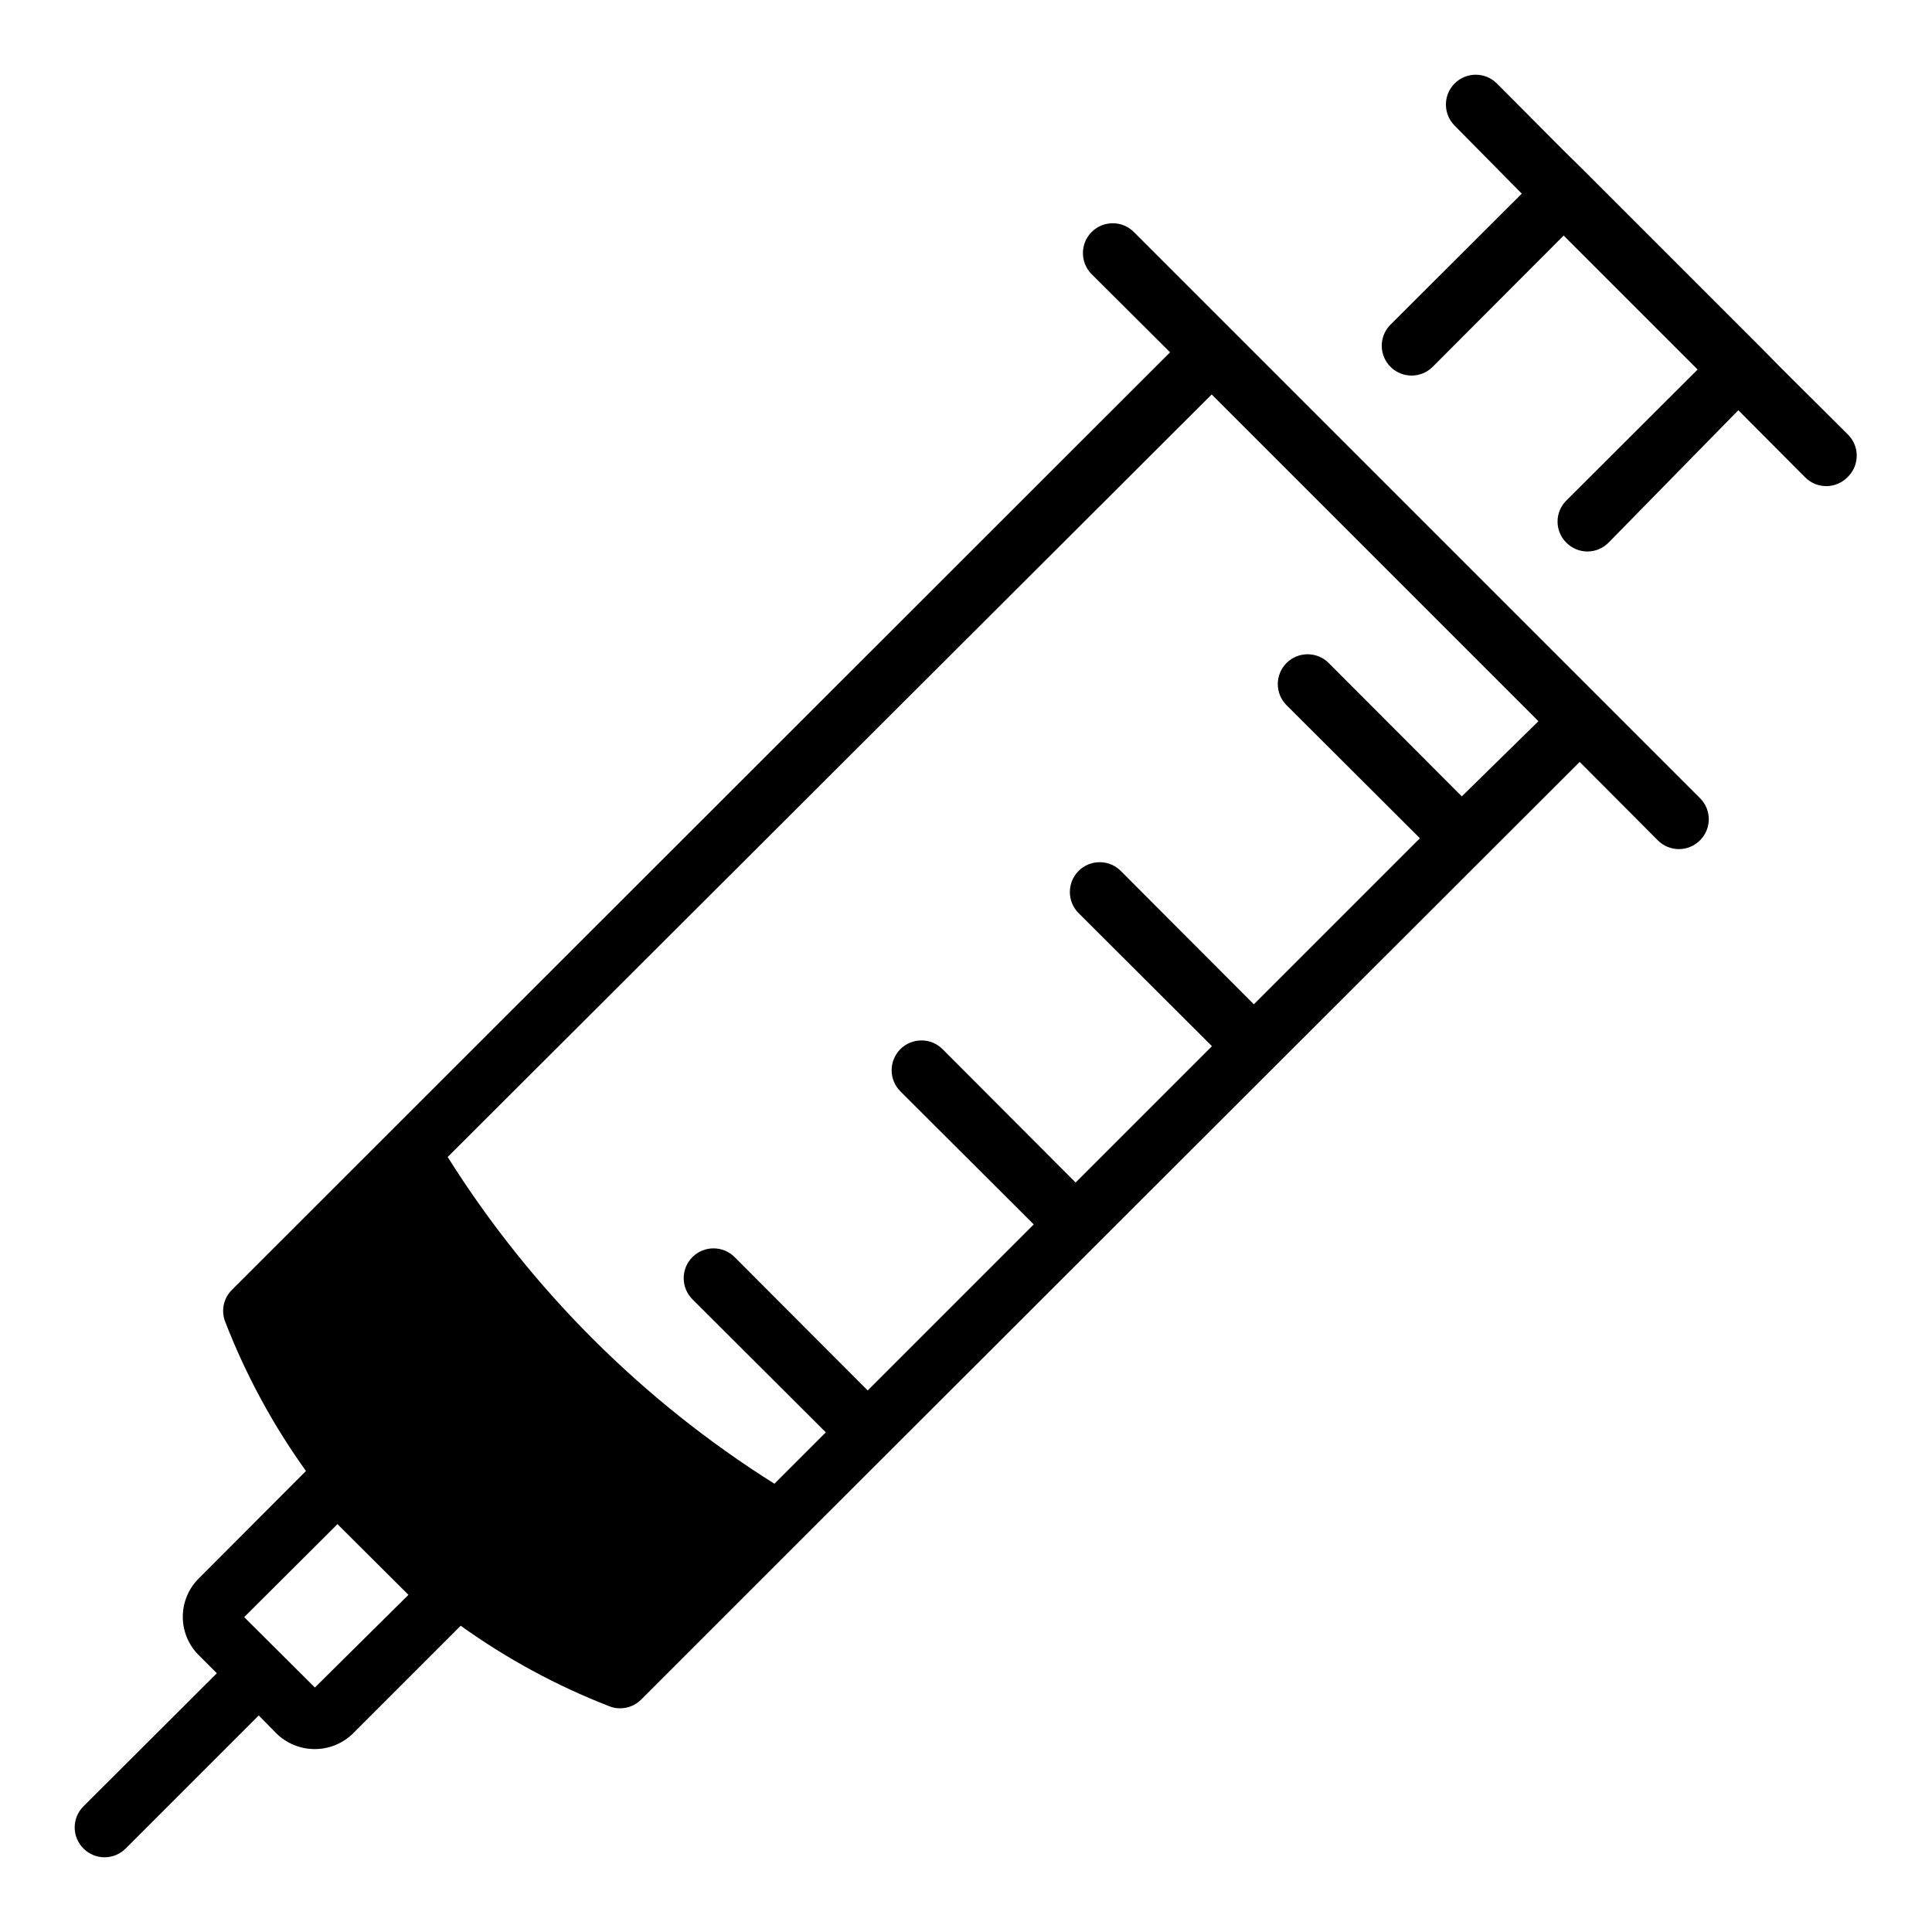 <?xml version="1.0" encoding="UTF-8"?>
<!-- Uploaded to: SVG Repo, www.svgrepo.com, Generator: SVG Repo Mixer Tools -->
<svg fill="#000000" width="800px" height="800px" version="1.1" viewBox="144 144 512 512" xmlns="http://www.w3.org/2000/svg">
 <g>
  <path d="m444.48 205.48c-3.09-3.086-8.094-3.086-11.18 0-3.086 3.086-3.086 8.094 0 11.18l20.781 20.703-248.6 248.44c-2.293 2.258-2.981 5.688-1.73 8.656 5.426 13.969 12.594 27.191 21.332 39.363l-28.262 28.34c-2.797 2.699-4.379 6.422-4.379 10.309 0 3.891 1.582 7.613 4.379 10.312l4.644 4.644-35.344 35.27c-1.492 1.477-2.328 3.488-2.328 5.59 0 2.098 0.836 4.109 2.328 5.586 1.477 1.492 3.488 2.328 5.59 2.328 2.098 0 4.109-0.836 5.59-2.328l35.266-35.266 4.488 4.566h-0.004c2.727 2.785 6.457 4.352 10.355 4.352 3.894 0 7.625-1.566 10.352-4.352l28.34-28.34h-0.004c12.172 8.742 25.395 15.906 39.363 21.332 0.898 0.375 1.859 0.562 2.832 0.551 2.094 0.016 4.106-0.809 5.59-2.281l41.723-41.723 207.03-206.8 20.703 20.781h0.004c1.477 1.492 3.488 2.328 5.586 2.328 2.102 0 4.113-0.836 5.59-2.328 1.492-1.477 2.328-3.488 2.328-5.59 0-2.098-0.836-4.109-2.328-5.586zm-217.03 385.73-18.738-18.656 22.672-22.594 2.047-2.047 18.812 18.734zm303.94-236.16-35.266-35.344v-0.004c-3.09-3.086-8.094-3.086-11.18 0s-3.086 8.094 0 11.18l35.344 35.266-44.004 44.004-35.266-35.344c-3.086-3.086-8.09-3.086-11.18 0-3.086 3.086-3.086 8.09 0 11.176l35.344 35.266-36.133 36.133-35.266-35.344h0.004c-3.09-3.086-8.094-3.086-11.18 0-3.086 3.09-3.086 8.094 0 11.18l35.344 35.266-44.004 44.004-35.266-35.344c-3.086-3.086-8.094-3.086-11.18 0-3.086 3.086-3.086 8.09 0 11.18l35.344 35.266-13.617 13.617c-34.992-22.004-64.59-51.598-86.59-86.59l202.47-202.08 86.594 86.594z"/>
  <path d="m633.88 259.32-17.789-17.711-5.512-5.59-46.602-46.602-5.59-5.512-17.711-17.789c-3.086-3.086-8.09-3.086-11.18 0-3.086 3.086-3.086 8.09 0 11.18l17.793 18.023-34.793 34.715-0.004 0.004c-3.086 3.086-3.086 8.09 0 11.176 3.09 3.086 8.094 3.086 11.18 0l34.715-34.793 35.504 35.504-34.793 34.715c-1.492 1.477-2.332 3.488-2.332 5.59 0 2.098 0.84 4.109 2.332 5.586 1.477 1.492 3.488 2.332 5.586 2.332 2.102 0 4.113-0.84 5.59-2.332l34.402-35.105 17.711 17.789c1.477 1.488 3.492 2.328 5.59 2.328s4.109-0.84 5.59-2.328c1.531-1.438 2.426-3.426 2.484-5.523 0.062-2.098-0.723-4.137-2.172-5.656z"/>
 </g>
</svg>